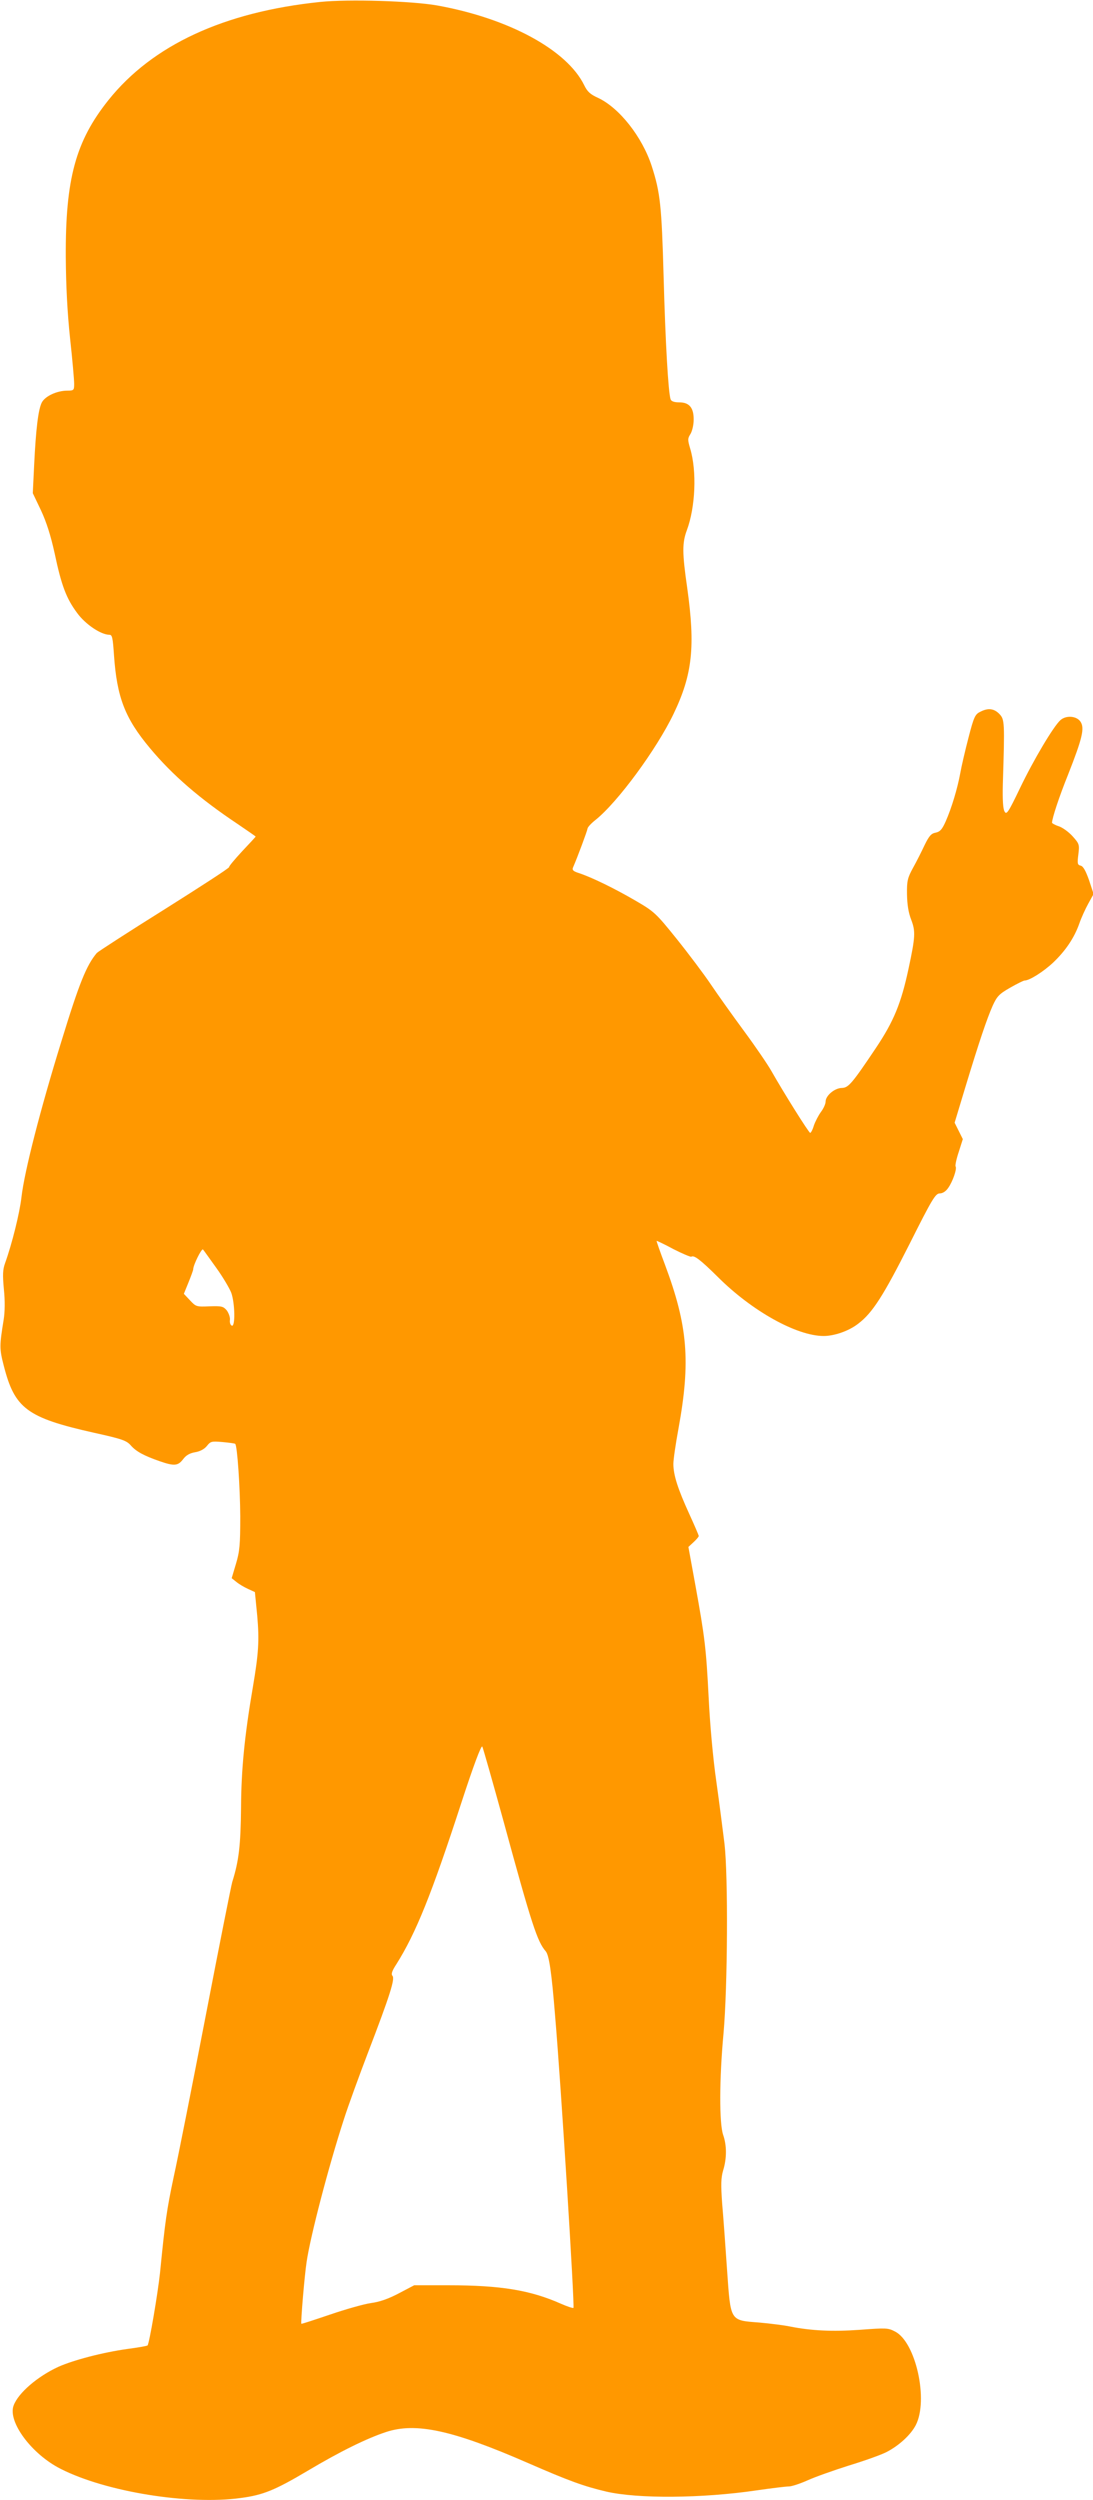 <?xml version="1.0" standalone="no"?>
<!DOCTYPE svg PUBLIC "-//W3C//DTD SVG 20010904//EN"
 "http://www.w3.org/TR/2001/REC-SVG-20010904/DTD/svg10.dtd">
<svg version="1.0" xmlns="http://www.w3.org/2000/svg"
 width="560pt" height="1280pt" viewBox="0 0 560 1280"
 preserveAspectRatio="xMidYMid meet">
<g transform="translate(0,1280) scale(0.1,-0.1)"
fill="#ff9800" stroke="none">
<path d="M1640 12790 c-493 -51 -859 -221 -1084 -502 -168 -210 -221 -403
-219 -803 1 -147 8 -285 22 -417 12 -109 21 -213 21 -233 0 -33 -2 -35 -35
-35 -53 0 -114 -28 -131 -61 -18 -36 -30 -134 -39 -319 l-7 -145 42 -88 c28
-60 50 -129 70 -220 35 -166 60 -231 115 -305 42 -58 122 -112 166 -112 14 0
17 -16 23 -104 15 -216 56 -323 184 -476 115 -138 255 -259 450 -389 50 -34
92 -63 92 -64 0 -1 -31 -35 -70 -76 -38 -41 -68 -77 -66 -80 3 -4 -146 -100
-330 -216 -184 -115 -340 -216 -348 -224 -53 -63 -90 -154 -181 -451 -109
-352 -190 -668 -205 -799 -9 -80 -48 -238 -84 -338 -12 -33 -13 -60 -6 -135 6
-57 5 -116 -1 -153 -22 -135 -22 -151 0 -236 56 -220 118 -267 461 -344 145
-32 168 -40 190 -65 28 -32 68 -53 148 -81 75 -26 94 -24 120 10 15 20 33 31
62 36 25 4 47 16 60 32 19 24 24 25 81 20 33 -3 62 -7 64 -9 11 -10 25 -224
26 -370 0 -147 -3 -181 -22 -244 l-22 -74 24 -19 c13 -11 40 -27 60 -36 l35
-16 12 -122 c11 -126 7 -191 -22 -362 -43 -251 -60 -424 -61 -620 -2 -193 -11
-272 -45 -380 -5 -16 -66 -322 -135 -680 -69 -357 -143 -731 -165 -830 -36
-170 -44 -227 -70 -490 -12 -111 -55 -363 -64 -373 -3 -3 -50 -11 -103 -18
-128 -18 -277 -57 -355 -92 -106 -49 -204 -133 -228 -197 -32 -83 92 -250 241
-325 232 -118 657 -186 923 -149 114 15 175 40 342 139 168 100 305 167 403
199 153 50 341 9 726 -159 211 -92 286 -119 400 -146 163 -38 494 -35 772 6
76 11 150 20 165 20 14 0 57 14 95 31 37 17 133 51 212 76 79 24 166 55 193
69 64 33 124 88 150 138 66 128 0 425 -106 479 -36 19 -46 19 -180 9 -140 -10
-249 -5 -359 17 -29 6 -99 15 -155 20 -154 12 -148 3 -167 271 -8 118 -19 270
-25 338 -7 98 -6 132 5 170 19 61 19 129 0 182 -20 58 -20 283 2 520 21 237
24 804 5 970 -8 63 -26 207 -42 320 -17 117 -33 299 -39 425 -13 257 -20 313
-68 578 l-36 197 27 25 c14 13 26 27 26 31 0 4 -22 55 -49 114 -58 127 -81
198 -81 255 0 23 12 104 26 180 63 345 48 527 -69 840 -25 66 -44 121 -43 122
1 1 40 -17 86 -42 47 -24 88 -41 92 -39 14 9 46 -15 135 -103 175 -175 405
-303 543 -303 55 0 130 26 177 63 73 55 129 143 264 410 115 229 132 257 154
257 14 0 31 10 43 28 23 32 46 98 38 110 -3 5 4 38 16 74 l21 66 -21 42 -21
42 55 182 c72 237 110 349 140 417 22 48 33 60 89 92 35 20 69 37 75 37 25 0
97 46 146 92 63 60 108 126 134 200 10 29 31 75 46 102 l27 49 -23 70 c-17 48
-30 72 -43 75 -17 4 -18 11 -12 58 6 50 5 54 -30 93 -20 22 -52 45 -71 51 -19
6 -34 15 -34 18 1 24 35 129 83 248 72 183 85 236 63 269 -20 30 -74 34 -103
8 -35 -31 -138 -204 -207 -348 -60 -125 -69 -138 -79 -120 -8 13 -11 59 -9
140 10 320 9 331 -17 359 -28 29 -59 33 -100 11 -25 -12 -32 -27 -59 -132 -17
-65 -36 -147 -42 -181 -14 -77 -44 -178 -75 -248 -18 -40 -28 -52 -51 -57 -23
-4 -34 -17 -57 -64 -15 -32 -41 -84 -59 -116 -28 -51 -32 -67 -31 -135 1 -53
7 -94 22 -132 22 -58 21 -86 -14 -249 -38 -178 -76 -270 -167 -406 -122 -182
-141 -204 -174 -205 -37 0 -84 -39 -84 -70 0 -12 -11 -36 -24 -53 -13 -18 -29
-49 -36 -69 -6 -21 -15 -38 -19 -38 -7 0 -136 206 -199 317 -18 32 -80 123
-139 203 -59 80 -136 188 -171 240 -35 52 -114 157 -175 233 -107 133 -115
140 -213 197 -103 60 -221 118 -288 140 -29 9 -36 16 -30 29 24 55 73 188 74
198 0 7 18 27 41 45 114 91 313 362 400 543 97 202 112 344 70 645 -26 179
-26 231 -2 295 44 118 52 303 17 419 -13 44 -13 51 1 73 9 14 17 47 17 73 1
62 -22 90 -74 90 -25 0 -40 5 -44 15 -12 33 -27 295 -36 630 -10 361 -17 429
-61 565 -49 150 -166 298 -275 349 -40 18 -55 32 -71 65 -88 180 -386 342
-753 408 -130 23 -454 33 -600 18z m-532 -6481 c34 -47 68 -105 77 -128 19
-54 21 -175 3 -168 -7 2 -12 15 -10 29 2 13 -6 35 -16 49 -18 21 -26 23 -88
21 -67 -3 -70 -2 -100 30 l-32 34 24 59 c13 32 24 62 24 67 0 21 43 108 50
101 4 -4 34 -47 68 -94z m1472 -2834 c144 -528 173 -616 216 -665 17 -20 30
-105 48 -330 31 -362 101 -1489 94 -1496 -3 -2 -31 7 -63 21 -157 70 -310 95
-577 95 l-176 0 -78 -41 c-53 -28 -98 -44 -143 -50 -36 -5 -131 -32 -210 -59
-80 -27 -146 -49 -147 -47 -4 5 16 246 27 317 19 130 112 487 191 730 22 69
78 222 123 340 114 297 139 378 126 394 -8 9 -3 25 20 60 100 159 180 357 334
830 61 187 101 293 106 284 4 -7 53 -180 109 -383z"/>
</g>
</svg>
